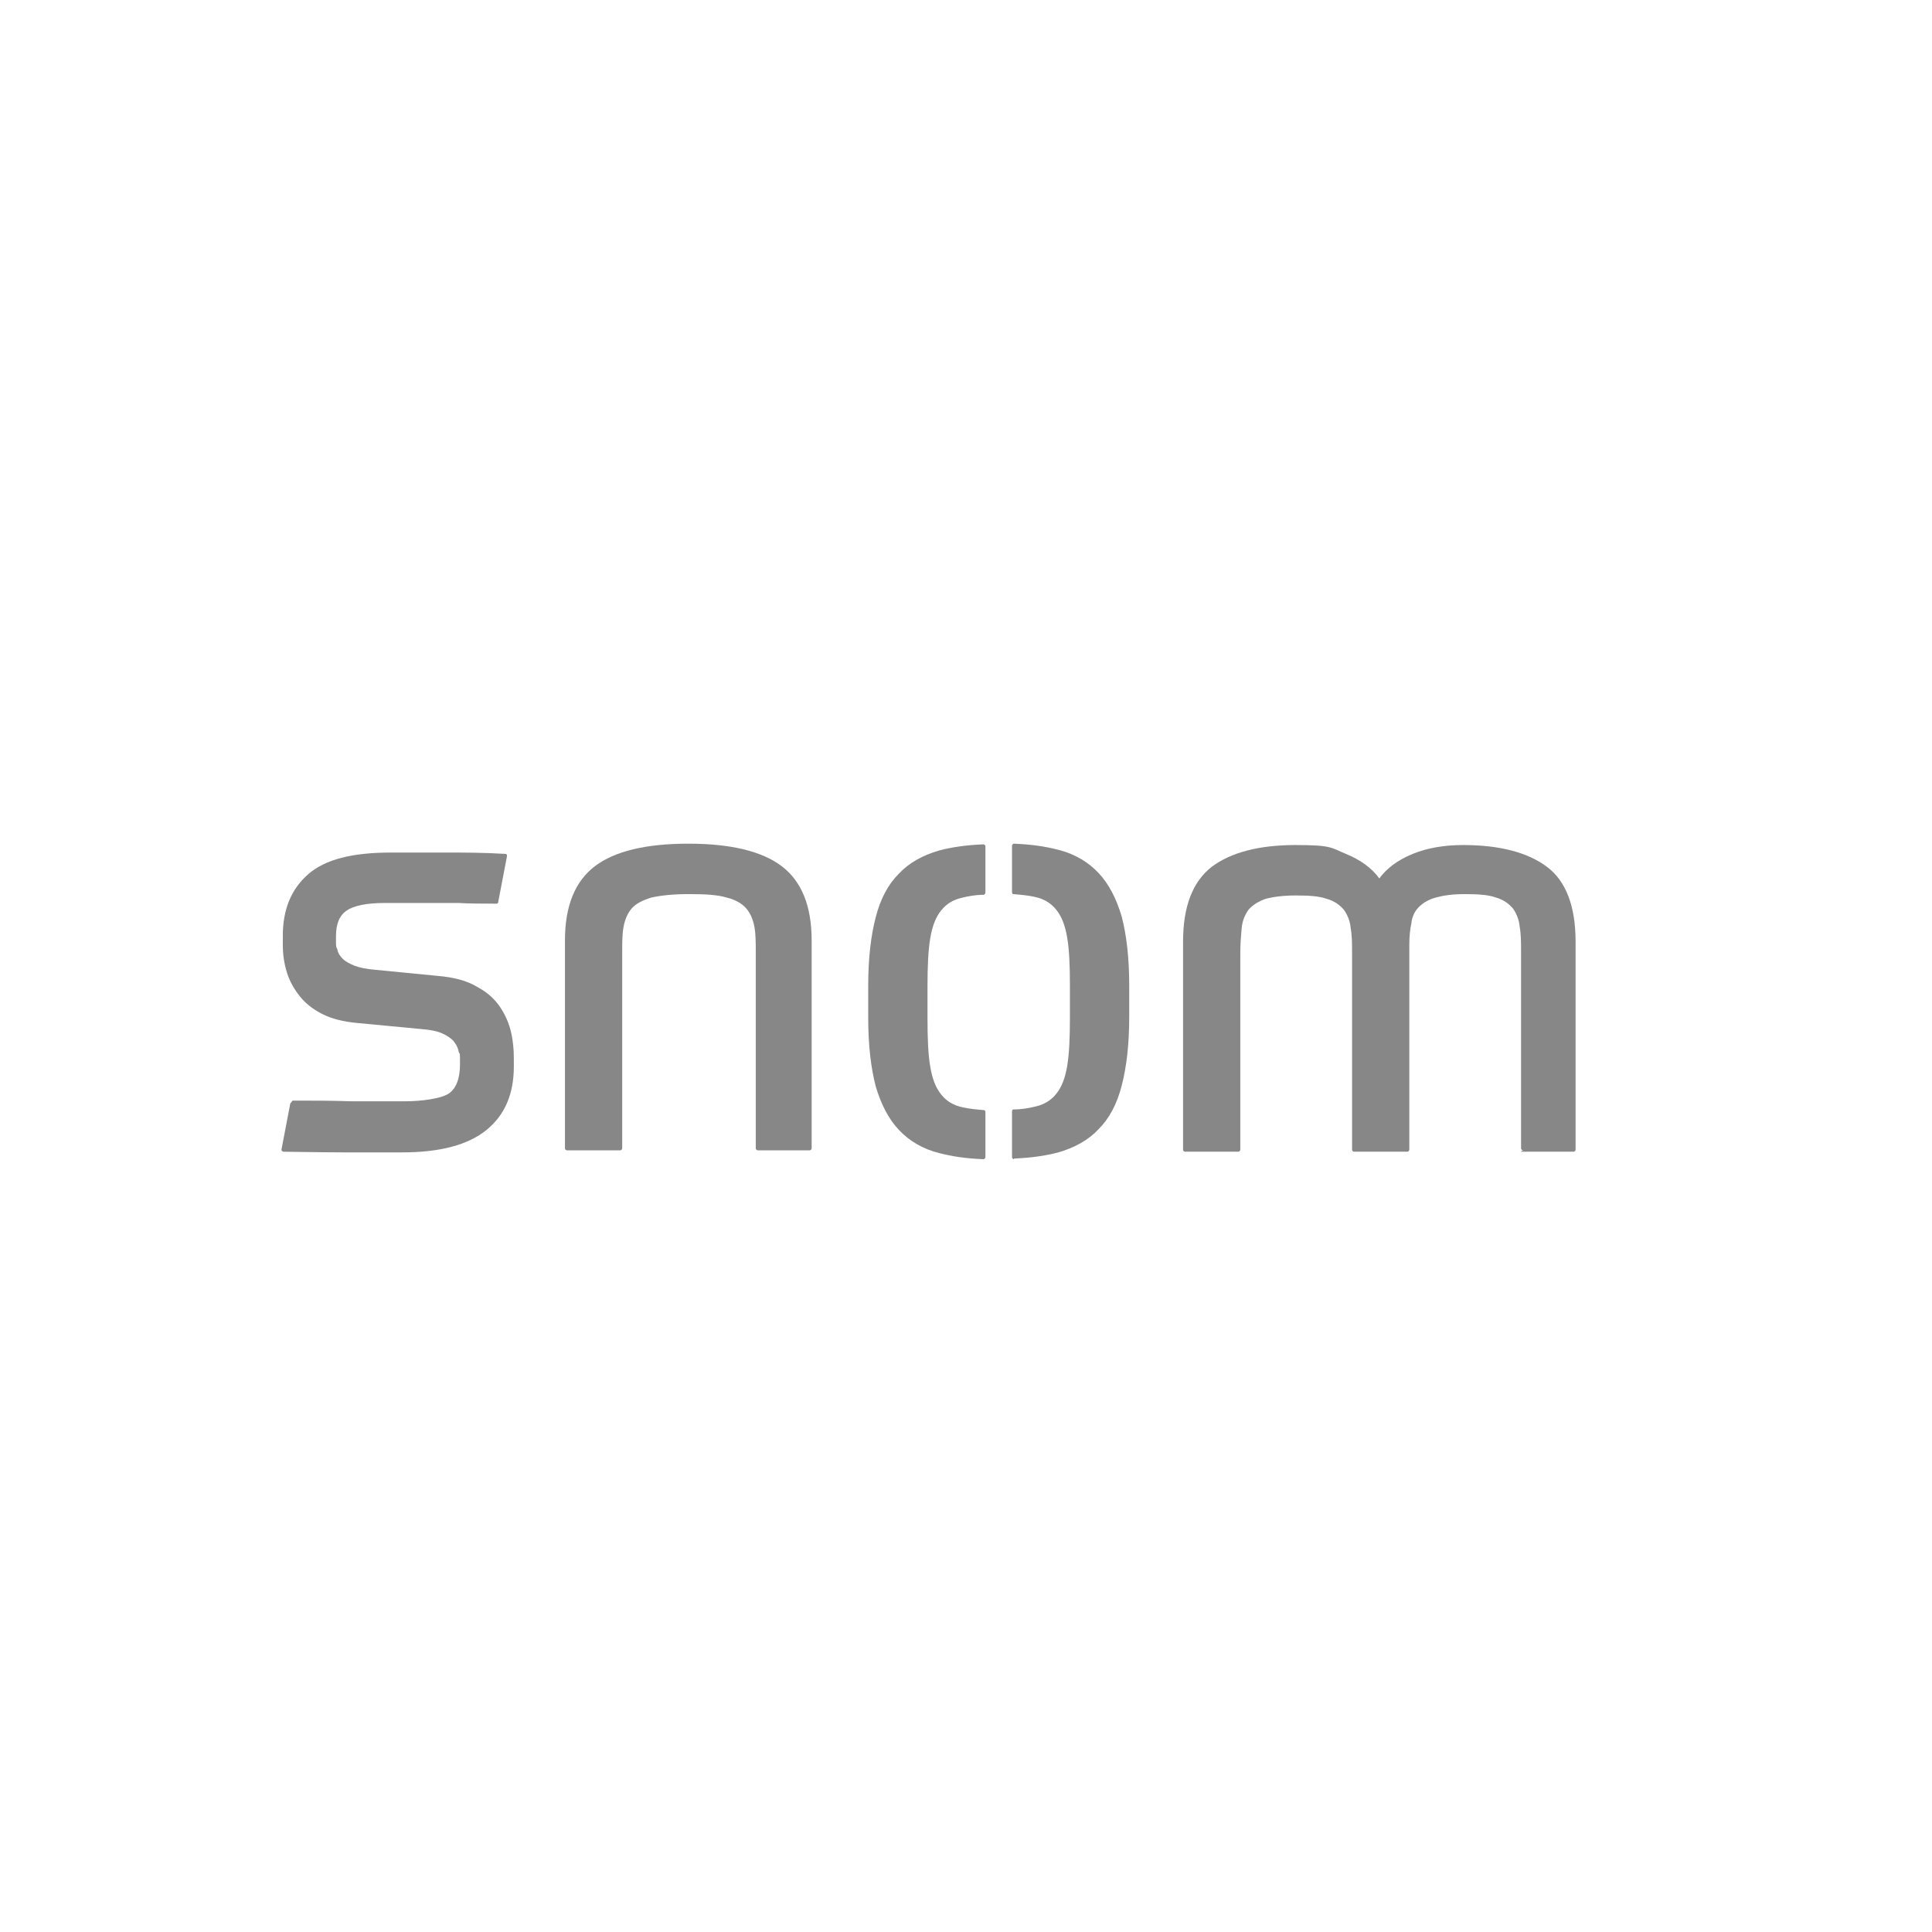 <?xml version="1.0" encoding="UTF-8"?>
<svg xmlns="http://www.w3.org/2000/svg" id="Ebene_1" viewBox="0 0 283.5 283.5">
  <defs>
    <style>      .st0 {        fill: #878787;      }    </style>
  </defs>
  <path class="st0" d="M42.8,161.7c0-.1.1-.2.2-.2h0c2.8,0,5.6,0,8.5.1,3,0,5.6,0,8,0s5.2-.4,6.3-1.1c1.1-.7,1.7-2.2,1.7-4.3s0-1.3-.2-1.9c-.1-.6-.4-1.1-.8-1.6-.4-.4-1-.8-1.7-1.1-.7-.3-1.7-.5-3-.6l-9.5-.9c-2-.2-3.6-.6-5-1.3-1.4-.7-2.5-1.6-3.3-2.6-.8-1-1.5-2.2-1.9-3.5-.4-1.3-.6-2.6-.6-4v-1.4c0-3.8,1.2-6.8,3.7-9,2.5-2.2,6.5-3.2,12.2-3.2h7.9c2.7,0,5.6,0,8.9.2h0c.1,0,.2.1.2.3s0,0,0,0h0s-1.3,6.8-1.3,6.8h0c0,.1-.1.2-.2.2s0,0,0,0h0c-2.1,0-4,0-5.6-.1-1.7,0-3.2,0-4.5,0h-6.3c-2.7,0-4.6.4-5.6,1.1-1.1.7-1.6,2-1.6,3.8s0,1.4.2,1.9c.1.6.4,1,.8,1.4.4.4,1,.7,1.7,1,.8.3,1.8.5,3,.6l9.2.9c2.4.2,4.3.7,5.8,1.6,1.5.8,2.6,1.8,3.4,3,.8,1.2,1.3,2.4,1.6,3.7.3,1.3.4,2.6.4,3.8v1.2c0,4-1.3,7.1-4,9.3-2.7,2.2-6.8,3.3-12.4,3.3s-5.1,0-8.3,0c-3,0-9.1-.1-9.1-.1-.1,0-.3-.1-.3-.3s0,0,0,0l1.3-6.8Z"></path>
  <path class="st0" d="M144.6,169.8c0,.1-.1.3-.3.3s0,0,0,0c-2.5-.1-4.6-.4-6.5-.9-2.4-.6-4.4-1.8-5.9-3.4-1.5-1.6-2.6-3.7-3.4-6.4-.7-2.7-1.1-6-1.1-10.1v-4.6c0-4.1.4-7.4,1.1-10.1.7-2.7,1.8-4.8,3.4-6.4,1.5-1.6,3.5-2.7,5.9-3.4,1.9-.5,4-.8,6.5-.9,0,0,0,0,0,0,.1,0,.3.1.3.3v6.8c0,.1-.1.2-.2.3,0,0,0,0,0,0-1.2,0-2.3.2-3.1.4-1.4.3-2.4.9-3.2,1.9-.8,1-1.3,2.3-1.6,4.1-.3,1.8-.4,4.1-.4,7.1v4.6c0,3,.1,5.4.4,7.1.3,1.8.8,3.1,1.6,4.1.8,1,1.8,1.6,3.2,1.9.9.2,1.9.3,3.1.4h0s0,0,0,0c.1,0,.2.1.2.3h0v6.6h0Z"></path>
  <path class="st0" d="M148.8,170.1c-.1,0-.3-.1-.3-.3h0v-6.7h0c0-.2.1-.3.2-.3h0c1.2,0,2.3-.2,3.1-.4,1.4-.3,2.4-.9,3.2-1.9.8-1,1.3-2.3,1.6-4.1.3-1.8.4-4.1.4-7.1v-4.6c0-3-.1-5.4-.4-7.1-.3-1.8-.8-3.1-1.6-4.1-.8-1-1.8-1.6-3.2-1.9-.9-.2-1.9-.3-3.1-.4,0,0,0,0,0,0-.1,0-.2-.1-.2-.3v-.2s0-6.4,0-6.4v-.2c0-.1.1-.3.3-.3s0,0,0,0c2.5.1,4.6.4,6.5.9,2.4.6,4.4,1.8,5.9,3.4,1.5,1.6,2.6,3.7,3.4,6.4.7,2.7,1.1,6,1.1,10.1v4.6c0,4.1-.4,7.4-1.1,10.1-.7,2.7-1.8,4.8-3.4,6.4-1.5,1.6-3.5,2.7-5.9,3.4-1.9.5-4,.8-6.5.9h0Z"></path>
  <path class="st0" d="M223.5,168.8c-.1,0-.3-.1-.3-.3v-28.8c0-1.4,0-2.6-.2-3.7-.1-1.1-.5-2-1-2.7-.6-.7-1.4-1.3-2.5-1.6-1.1-.4-2.6-.5-4.5-.5s-3.2.2-4.3.5c-1.1.3-1.9.8-2.5,1.4-.6.6-1,1.4-1.1,2.4-.2.9-.3,2-.3,3.2v30c0,.1-.1.3-.3.3h-7.8c-.1,0-.3-.1-.3-.3v-28.8c0-1.4,0-2.6-.2-3.7-.1-1.1-.5-2-1-2.7-.6-.7-1.4-1.3-2.5-1.6-1.1-.4-2.6-.5-4.5-.5s-3.4.2-4.5.5c-1.1.4-1.9.9-2.5,1.6-.5.7-.9,1.6-1,2.7-.1,1.1-.2,2.3-.2,3.7v28.8c0,.1-.1.3-.3.3h-7.8c-.1,0-.3-.1-.3-.3v-30.5c0-5.2,1.4-8.8,4.2-11,2.8-2.1,6.9-3.2,12.3-3.2s5.2.4,7.4,1.3c2.2.9,3.8,2.1,4.9,3.6,1.1-1.5,2.7-2.7,4.9-3.6,2.2-.9,4.7-1.3,7.4-1.3,5.4,0,9.5,1.1,12.3,3.2,2.8,2.1,4.2,5.8,4.2,11v30.5c0,.1-.1.3-.3.3h-7.8Z"></path>
  <path class="st0" d="M111.2,168.8c-.1,0-.3-.1-.3-.3v-28.8c0-1.4,0-2.6-.2-3.7-.2-1.1-.6-2-1.2-2.7-.6-.7-1.6-1.3-2.9-1.6-1.3-.4-3.1-.5-5.5-.5s-4.1.2-5.5.5c-1.3.4-2.3.9-2.9,1.6-.6.7-1,1.6-1.2,2.7-.2,1.1-.2,2.3-.2,3.7v28.8c0,.1-.1.3-.3.3h-7.8c-.1,0-.3-.1-.3-.3v-30.5c0-5.1,1.5-8.7,4.4-10.9,2.9-2.2,7.5-3.3,13.7-3.3s10.8,1.1,13.7,3.3c2.9,2.2,4.4,5.8,4.4,10.9v30.5c0,.1-.1.3-.3.3h-7.8Z"></path>
</svg>
